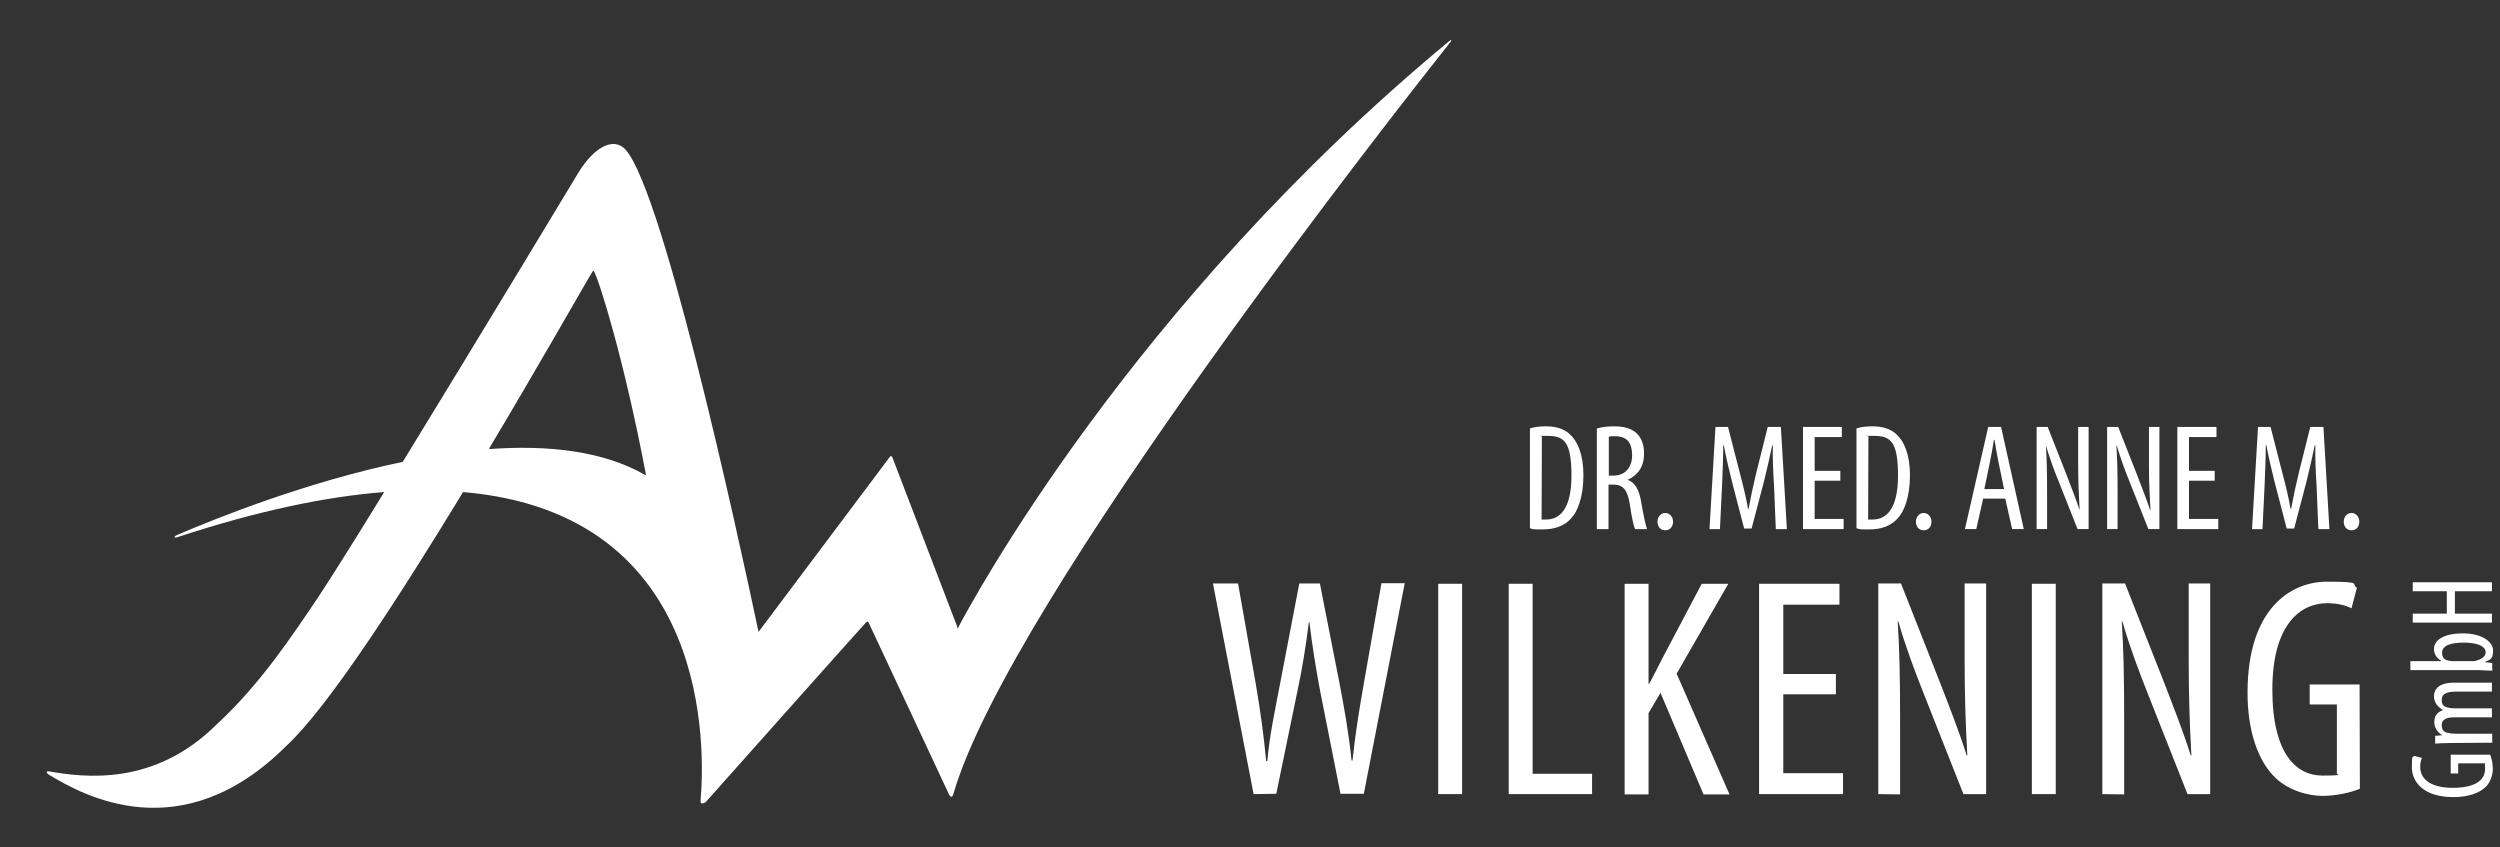 <?xml version="1.0" encoding="UTF-8"?>
<svg xmlns="http://www.w3.org/2000/svg" xmlns:xlink="http://www.w3.org/1999/xlink" id="Ebene_1" version="1.1" viewBox="0 0 836.8 283.5">
  <rect x="0" y="0" width="836.8" height="283.5" fill="#333333" stroke="none"/>
  <defs>
    <style>
      .st0 {
        fill: none;
      }

      .st1 {
        fill: #fff;
      }

      .st2 {
        clip-path: url(#clippath);
      }
    </style>
    <clipPath id="clippath">
      <rect class="st0" width="850.3" height="283.5"></rect>
    </clipPath>
  </defs>
  <g class="st2">
    <path class="st1" d="M163.8,150c18.1-30.3,32.6-56.1,34.6-59.2.1-.2.3-.2.4,0,1.8,3.1,10.1,29.6,17.4,68,0,.1-.1.2-.2.2-14.1-8.1-32.6-10.1-52.1-8.7,0,0-.2-.2-.1-.3M320.5,210l-21.8-56.9s-.4-.9-.9-.1c-.5.7-43.9,58.5-43.9,58.5-6.9-32.7-33.6-155.5-45.8-162.5-3.6-2.3-9.1.3-14.2,8.3,0,0-33.1,54.9-59.1,97.3-31.8,6.6-61.8,18.6-75.4,24.4-1.7.8-.9,1.2.3.7,26.8-8.8,49.6-13.5,68.9-15-9.8,16-18,29-21.9,34.9-8.9,13.2-19.5,29.3-34,42.7-21.1,21.1-44.6,17.9-56.3,15.9-.9-.2-1,.4-.2,1,11.7,7.1,44.6,25.5,79.7-9.6,13.7-12.6,37.7-49.7,59.1-84.9,83.7,7.1,80.9,86.9,79.5,103.2-.2,1.9,1.7.6,1.7.6,0,0,53.4-60,53.8-60.3.4-.3.7,0,.7.1,2.8,5.9,26.2,56,26.9,57.5.7,1.5,1.3.8,1.5,0,18.8-65,152.4-234.1,166.6-252,.2-.2,0-.5-.3-.3-106.9,88.4-160.6,188.8-164.7,196.6-.2.3-.4,0-.4,0"></path>
  </g>
  <path class="st1" d="M833.5,252.6c.5,1.1.9,3,.9,4.7s-.6,4.5-2.6,6.3c-2.1,1.9-5.7,3.2-10.6,3.2-10.3,0-13.9-5.3-13.9-10s.3-3,.8-3.8l2.6.7c-.4.7-.6,1.7-.6,3.1,0,3.3,2.6,6.9,10.9,6.9s10.8-3.1,10.8-6.3-.2-1.6-.3-1.9h-8.7v3.4h-2.5v-6.3"></path>
  <path class="st1" d="M820,248.7c-2.2,0-3.4.1-4.9.2v-2.6l2.4-.2h0c-1.5-.9-2.7-2.4-2.7-4.4s.9-3.3,2.9-4h0c-.9-.6-1.7-1.3-2.2-2-.5-.8-.8-1.7-.8-2.6,0-2.6,1.9-4.6,6.7-4.6h12.7v3h-11.9c-2.5,0-4.9.4-4.9,2.7s1.1,2.4,2.8,2.8c.5,0,1.1.1,1.7.1h12.3v3h-12.5c-2.1,0-4.3.4-4.3,2.6s1.1,2.5,3.1,2.8c.5,0,1.1.1,1.7.1h12.1v3"></path>
  <path class="st1" d="M827.4,221.3c.4,0,.9,0,1.2-.1,2.8-.7,3.4-2,3.4-2.8,0-2.4-3.3-3.3-7.4-3.3s-7.2.9-7.2,3.4,1.8,2.6,3.4,2.8c.4,0,.9,0,1.3,0M834.1,224.5c-1.1,0-3.3-.2-4.6-.2h-22.7v-3h10.5c-1.9-1.1-2.6-2.5-2.6-4.1,0-3,3.4-5.2,9.7-5.2s10.1,2.8,10.1,5.8-1.2,3-2.8,3.8h0c0,.1,2.5.3,2.5.3v2.6h0Z"></path>
  <polyline class="st1" points="807.6 205.4 819 205.4 819 197.9 807.6 197.9 807.6 194.9 834.1 194.9 834.1 197.9 821.7 197.9 821.7 205.4 834.1 205.4 834.1 208.4 807.6 208.4"></polyline>
  <path class="st1" d="M516,173.9c.6,0,1.1,0,1.5,0,4.3,0,8.5-3.1,8.5-14.7s-2.6-13.3-8.1-13.3-1.3,0-1.8.2M512.1,143.4c1.5-.5,3.3-.7,5.3-.7,3.6,0,6.1.9,8,2.6,2.6,2.3,4.6,6.7,4.6,13.8s-1.9,12.1-4.1,14.4c-2.2,2.5-5.5,3.7-9.4,3.7s-3.2,0-4.4-.4v-33.5h0Z"></path>
  <path class="st1" d="M538.5,159.2h1.6c3.8,0,6.2-2.7,6.2-6.8s-1.6-6.4-5.8-6.4c-.8,0-1.5,0-2,.2M534.6,143.4c1.7-.5,3.7-.7,5.6-.7,3.4,0,5.9.7,7.7,2.4,1.7,1.7,2.4,4,2.4,6.7,0,4.4-2,7.2-5.5,8.8h0c2.5.9,3.9,3.3,4.6,7.8.8,4.7,1.5,7.6,1.9,8.7h-4c-.5-1-1.2-4.3-1.8-8.5-.8-4.7-2.2-6.4-5.6-6.4h-1.5v14.9h-3.9v-33.7h0Z"></path>
  <path class="st1" d="M554.8,174.6c0-1.7,1.2-2.9,2.6-2.9s2.6,1.2,2.6,2.9-1,2.9-2.6,2.9-2.6-1.2-2.6-2.9"></path>
  <path class="st1" d="M593.8,162.4c-.3-4.5-.5-9.5-.4-13.4h-.2c-.8,3.8-1.7,7.9-2.7,11.9l-4.2,16h-2.5l-4-15.4c-1.1-4.4-2.1-8.6-2.8-12.5h-.2c0,4-.2,8.8-.4,13.6l-.7,14.5h-3.5l2-34.2h4.2l4,15.6c1.2,4.5,2,7.9,2.7,11.8h.2c.7-3.9,1.4-7.2,2.5-11.8l3.9-15.6h4.4l2,34.2h-3.7"></path>
  <polyline class="st1" points="616 160.9 607.4 160.9 607.4 173.7 617.1 173.7 617.1 177.1 603.5 177.1 603.5 142.9 616.5 142.9 616.5 146.3 607.4 146.3 607.4 157.6 616 157.6"></polyline>
  <path class="st1" d="M625.3,173.9c.6,0,1.1,0,1.5,0,4.3,0,8.5-3.1,8.5-14.7s-2.6-13.3-8.1-13.3-1.3,0-1.8.2M621.4,143.4c1.5-.5,3.3-.7,5.3-.7,3.6,0,6.1.9,8,2.6,2.6,2.3,4.6,6.7,4.6,13.8s-1.9,12.1-4.1,14.4c-2.2,2.5-5.5,3.7-9.4,3.7s-3.2,0-4.4-.4v-33.5h0Z"></path>
  <path class="st1" d="M641.3,174.6c0-1.7,1.2-2.9,2.6-2.9s2.6,1.2,2.6,2.9-1,2.9-2.6,2.9-2.6-1.2-2.6-2.9"></path>
  <path class="st1" d="M670.8,163.7l-1.8-8.7c-.5-2.4-1-5.3-1.4-7.8h-.2c-.4,2.6-.9,5.5-1.4,7.8l-1.8,8.7M663.8,166.9l-2.3,10.2h-3.8l7.8-34.2h4.3l7.6,34.2h-3.9l-2.3-10.2h-7.6Z"></path>
  <path class="st1" d="M681.7,177.1v-34.2h3.7l6.3,16c1.4,3.7,3.2,8.2,4.4,11.9h0c-.3-5.4-.5-9.8-.5-15.7v-12.2h3.5v34.2h-3.7l-6.5-16.4c-1.4-3.4-2.8-7.3-4.1-11.6h0c.3,4.6.4,8.9.4,16.2v11.8"></path>
  <path class="st1" d="M705.3,177.1v-34.2h3.7l6.3,16c1.4,3.7,3.2,8.2,4.4,11.9h.1c-.3-5.4-.5-9.8-.5-15.7v-12.2h3.5v34.2h-3.7l-6.5-16.4c-1.4-3.4-2.8-7.3-4.1-11.6h-.1c.3,4.6.4,8.9.4,16.2v11.8"></path>
  <polyline class="st1" points="741.3 160.9 732.7 160.9 732.7 173.7 742.5 173.7 742.5 177.1 728.8 177.1 728.8 142.9 741.9 142.9 741.9 146.3 732.7 146.3 732.7 157.6 741.3 157.6"></polyline>
  <path class="st1" d="M775.4,162.4c-.3-4.5-.5-9.5-.4-13.4h-.2c-.8,3.8-1.7,7.9-2.7,11.9l-4.2,16h-2.5l-4-15.4c-1.1-4.4-2.1-8.6-2.8-12.5h-.2c0,4-.2,8.8-.4,13.6l-.7,14.5h-3.5l2-34.2h4.2l4,15.6c1.2,4.5,2,7.9,2.7,11.8h.2c.7-3.9,1.4-7.2,2.5-11.8l3.9-15.6h4.4l2,34.2h-3.7"></path>
  <path class="st1" d="M784.5,174.6c0-1.7,1.2-2.9,2.6-2.9s2.6,1.2,2.6,2.9-1,2.9-2.6,2.9-2.6-1.2-2.6-2.9"></path>
  <path class="st1" d="M419.6,265.8l-13.6-70.5h8.4l6,34c1.5,8.9,2.6,16.7,3.4,25.4h.4c.8-8.9,2.5-16.5,4.2-25.5l6.5-33.9h6.9l6.5,33.1c1.6,8.4,3.1,16.4,4.1,26.2h.3c1.1-10.1,2.4-17.8,3.8-25.8l5.9-33.6h7.8l-13.7,70.5h-7.8l-6.8-34.3c-1.4-7.4-2.7-15.4-3.6-23.1h-.2c-1,7.9-2.2,15.6-3.9,23.4l-7,34"></path>
  <polygon class="st1" points="481.4 195.4 481.4 265.8 489.4 265.8 489.4 195.4 481.4 195.4 481.4 195.4"></polygon>
  <polyline class="st1" points="505 195.4 513 195.4 513 259 532.9 259 532.9 265.8 505 265.8"></polyline>
  <path class="st1" d="M543.8,195.4h8v33.5h.2c1.6-2.9,3-5.8,4.4-8.5l13.2-25h8.9l-17.3,30.1,17.7,40.4h-8.7l-14.4-34-4,6.8v27.2h-8"></path>
  <polyline class="st1" points="614.5 232.4 596.9 232.4 596.9 258.8 616.9 258.8 616.9 265.8 588.8 265.8 588.8 195.4 615.7 195.4 615.7 202.4 596.9 202.4 596.9 225.6 614.5 225.6"></polyline>
  <path class="st1" d="M628.7,265.8v-70.5h7.6l13,33c2.9,7.5,6.6,16.9,9,24.6h.2c-.6-11.1-.9-20.2-.9-32.4v-25.2h7.2v70.5h-7.6l-13.4-33.9c-2.8-7.1-5.9-15.2-8.4-23.9h-.2c.6,9.4.8,18.4.8,33.5v24.4"></path>
  <polygon class="st1" points="680.1 195.4 680.1 265.8 688.1 265.8 688.1 195.4 680.1 195.4 680.1 195.4"></polygon>
  <path class="st1" d="M703.7,265.8v-70.5h7.6l13,33c2.9,7.5,6.6,16.9,9,24.6h.2c-.6-11.1-.9-20.2-.9-32.4v-25.2h7.2v70.5h-7.6l-13.4-33.9c-2.8-7.1-5.9-15.2-8.4-23.9h-.2c.6,9.4.8,18.4.8,33.5v24.4"></path>
  <path class="st1" d="M789.9,264c-3,1.3-8,2.4-12.5,2.4s-11.9-1.7-16.6-6.9c-5.1-5.4-8.6-15.2-8.5-28,.1-27.4,14.1-36.8,26.6-36.8s7.8.8,10,2l-1.8,6.9c-1.9-.9-4.4-1.7-8.2-1.7-8.8,0-18.3,7-18.3,28.9s8.3,28.8,16.7,28.8,4.3-.5,4.9-.8v-23h-9.1v-6.7h16.7"></path>
</svg>
